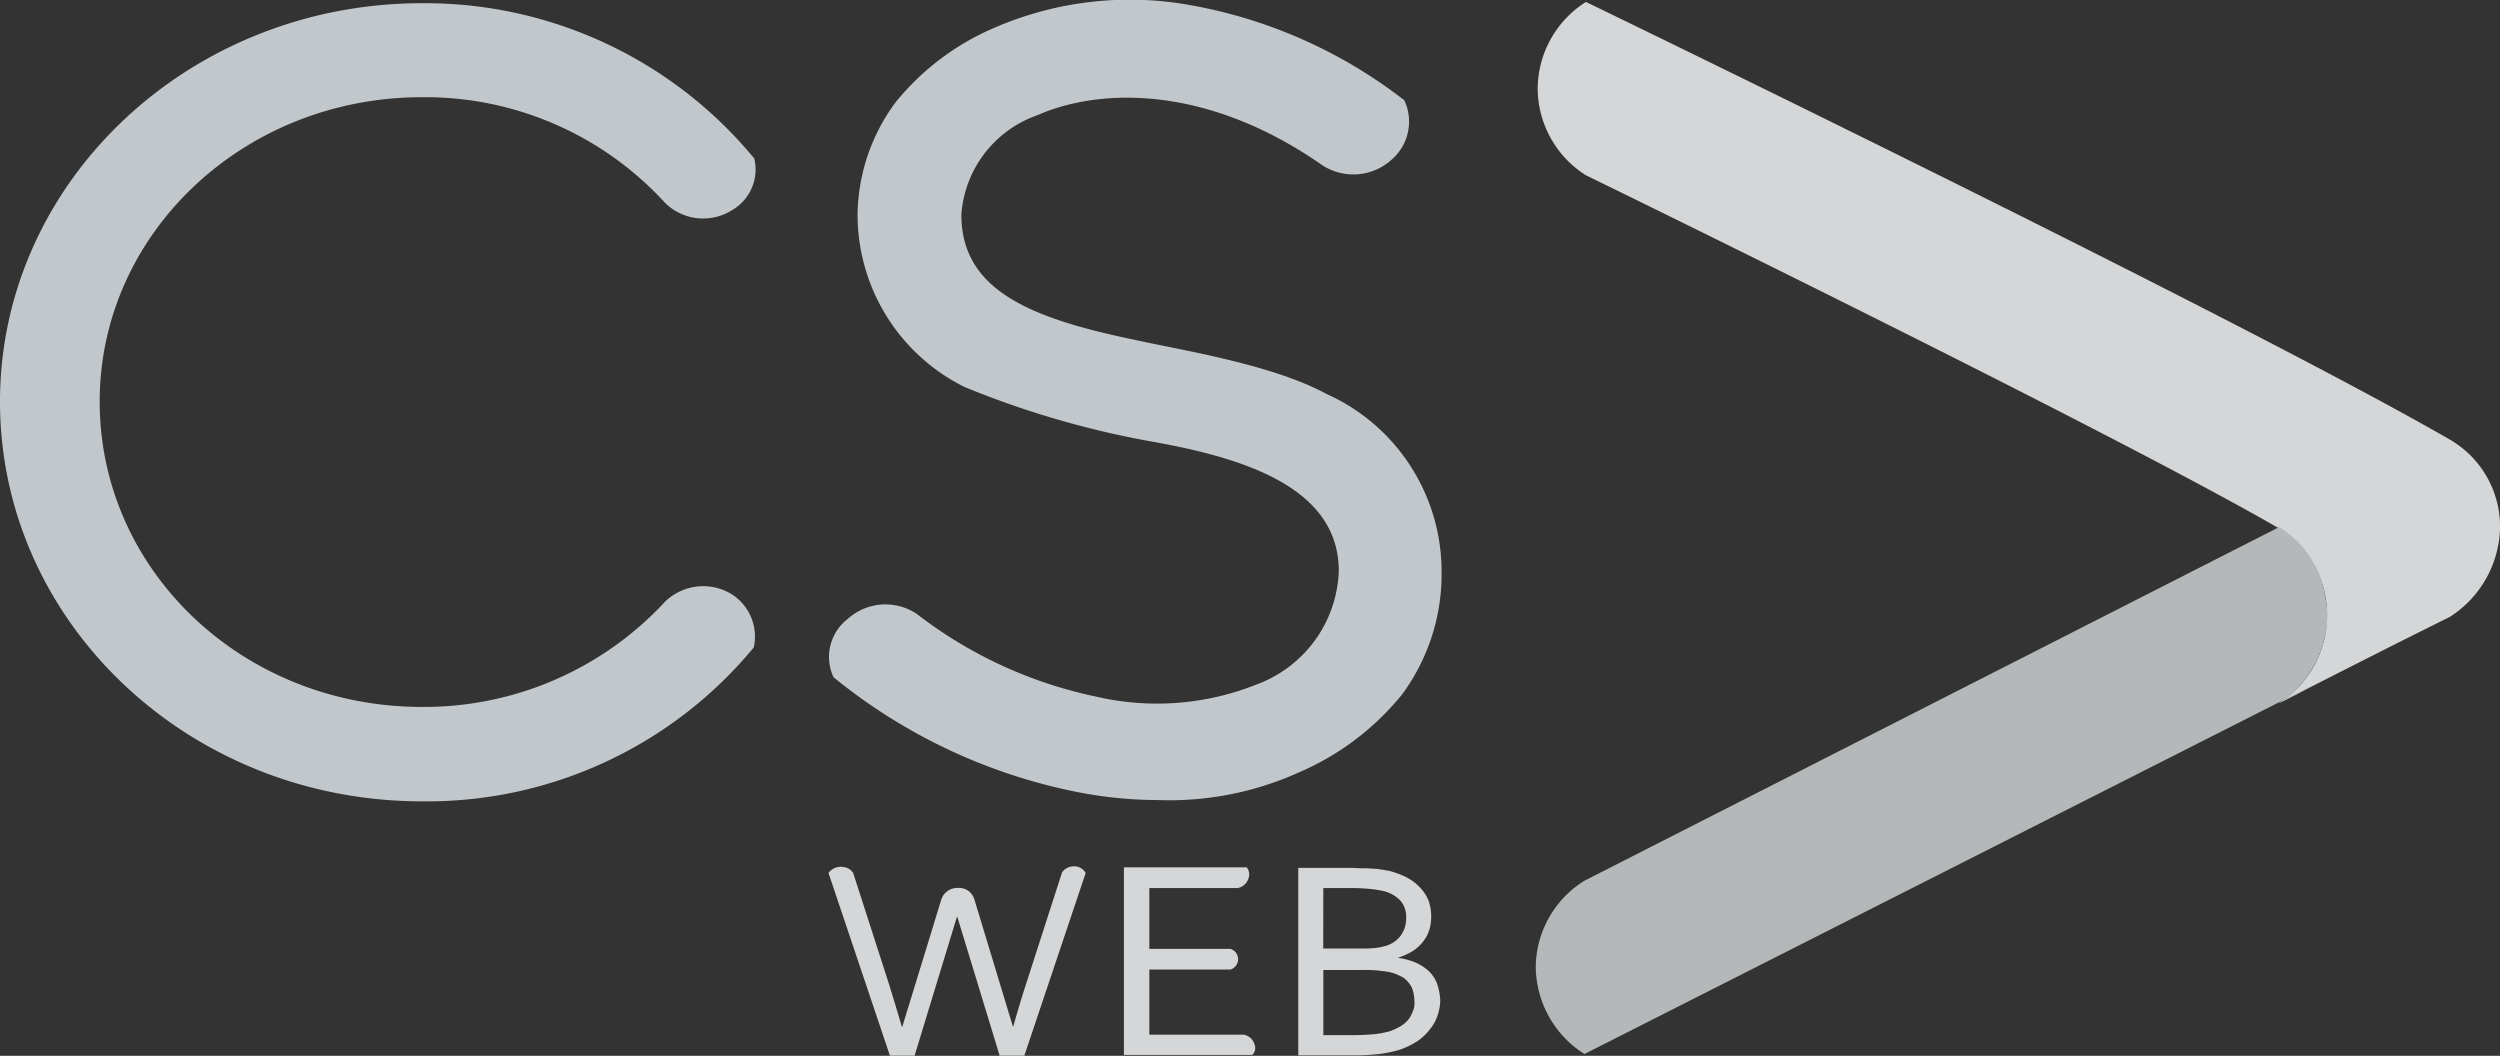 <svg xmlns="http://www.w3.org/2000/svg" xmlns:xlink="http://www.w3.org/1999/xlink" width="88.552" height="37.397" viewBox="0 0 88.552 37.397">
  <rect x="0" y="0" width="88.552" height="37.397" fill="#333333" stroke="none"/>
  <defs>
    <linearGradient id="linear-gradient" x1="0.498" y1="0.747" x2="0.496" y2="0.991" gradientUnits="objectBoundingBox">
      <stop offset="0" stop-color="#f9fbfc"/>
      <stop offset="1" stop-color="#4470b3"/>
    </linearGradient>
  </defs>
  <g id="Group_1470" data-name="Group 1470" opacity="0.816">
    <g id="Group_12" data-name="Group 12" transform="translate(0 0)">
      <path id="Path_1397" data-name="Path 1397" d="M339.509.3A3.658,3.658,0,0,0,337.8,3.37a3.658,3.658,0,0,0,1.709,3.07S358.1,15.5,364.034,18.933a3.584,3.584,0,0,1,1.725,3.116,3.687,3.687,0,0,1-1.725,3.1h0c4.8-2.444,4.708-2.383,6.079-3.07h0a3.846,3.846,0,0,0,1.774-3.131,3.565,3.565,0,0,0-1.725-3.116C362.744,11.541,339.509.3,339.509.3Z" transform="translate(-283.334 -0.231)" fill="#f9fbfc"/>
      <path id="Path_1398" data-name="Path 1398" d="M26.717,6.1A15.112,15.112,0,0,0,14.947.6C6.691.6,0,6.938,0,14.712c0,7.82,6.691,14.158,14.947,14.158A15.014,15.014,0,0,0,26.7,23.418a1.78,1.78,0,0,0-.774-1.879,1.935,1.935,0,0,0-2.37.26h0a11.629,11.629,0,0,1-8.61,3.727C8.61,25.526,3.531,20.7,3.531,14.712c0-5.957,5.1-10.783,11.416-10.783a11.51,11.51,0,0,1,8.61,3.742h0a1.917,1.917,0,0,0,2.37.26A1.663,1.663,0,0,0,26.717,6.1Z" transform="translate(0 -0.486)" fill="#e2e9ed"/>
      <path id="Path_1399" data-name="Path 1399" d="M182.347,23.835a19.754,19.754,0,0,0,8.53,4.047,15.048,15.048,0,0,0,2.967.305,11.147,11.147,0,0,0,4.982-.977,9.545,9.545,0,0,0,3.66-2.764,7.177,7.177,0,0,0,1.4-4.368,6.891,6.891,0,0,0-4.079-6.277c-1.935-1.054-5.192-1.558-6.756-1.909-3.789-.779-6.175-1.787-6.175-4.444a4.031,4.031,0,0,1,2.677-3.513c2.322-1.023,6.111-1.023,10.094,1.756h0a2.017,2.017,0,0,0,2.483-.2,1.778,1.778,0,0,0,.435-2.092,17.309,17.309,0,0,0-7.61-3.375,12.046,12.046,0,0,0-6.949.825,9.09,9.09,0,0,0-3.451,2.612A6.8,6.8,0,0,0,183.2,7.477a6.818,6.818,0,0,0,3.789,6.079,32.579,32.579,0,0,0,6.756,1.955c3.209.58,6.5,1.634,6.5,4.567a4.449,4.449,0,0,1-2.918,4.017,9.51,9.51,0,0,1-5.676.428,15.6,15.6,0,0,1-6.337-2.917h0a1.993,1.993,0,0,0-2.467.168A1.7,1.7,0,0,0,182.347,23.835Z" transform="translate(-152.824 0.152)" fill="#e2e9ed"/>
      <g id="Group_1294" data-name="Group 1294" transform="translate(54.402 18.672)">
        <path id="Path_3" data-name="Path 3" d="M363.714,128.347h0a3.825,3.825,0,0,0,1.58-2.154v-.015l.048-.183a.054.054,0,0,1,.016-.046c.016-.061.016-.122.032-.183a.054.054,0,0,1,.016-.046c0-.061.016-.107.016-.168v-.076c0-.076.016-.153.016-.244a1.246,1.246,0,0,0-.016-.244.184.184,0,0,0-.016-.092.4.4,0,0,0-.016-.137c0-.046-.016-.092-.016-.122s-.016-.076-.016-.107c-.016-.046-.016-.092-.032-.153a.633.633,0,0,0-.016-.076c-.016-.061-.032-.107-.048-.168,0-.015-.016-.046-.016-.061-.016-.061-.048-.122-.065-.183,0-.015-.016-.031-.016-.046a.912.912,0,0,0-.081-.183c0-.015,0-.015-.016-.031-.032-.061-.064-.137-.1-.2v-.015c-.032-.061-.081-.137-.113-.2h0a3.339,3.339,0,0,0-1.129-1.115h0l-24.605,12.524a3.641,3.641,0,0,0-1.725,3.039,3.687,3.687,0,0,0,1.725,3.1l25.847-13.089.1-.061C364.665,127.873,364.214,128.087,363.714,128.347Z" transform="translate(-337.4 -122.1)" fill="#d2d6d8"/>
      </g>
      <path id="Path_1400" data-name="Path 1400" d="M251.528,207.277a.489.489,0,0,0-.387-.351H247.8V204.62h2.87a.382.382,0,0,0,0-.733H247.8v-2.154h3.128a.489.489,0,0,0,.387-.351.4.4,0,0,0-.064-.382H246.9v6.644h4.547A.338.338,0,0,0,251.528,207.277Z" transform="translate(-207.09 -170.278)" fill="#f9fbfc"/>
      <path id="Path_1401" data-name="Path 1401" d="M290.118,205.208a1.2,1.2,0,0,0-.29-.443,1.616,1.616,0,0,0-.468-.305,2.367,2.367,0,0,0-.613-.168v-.015a2.094,2.094,0,0,0,.532-.244,1.442,1.442,0,0,0,.355-.336,1.262,1.262,0,0,0,.21-.412,1.531,1.531,0,0,0,.064-.473,1.668,1.668,0,0,0-.1-.565,1.445,1.445,0,0,0-.306-.458,1.746,1.746,0,0,0-.468-.351,3.132,3.132,0,0,0-.613-.229c-.081-.015-.177-.031-.274-.046a2.093,2.093,0,0,0-.322-.031,2.882,2.882,0,0,0-.371-.015c-.129,0-.29-.015-.451-.015H285.2v6.644h1.87a8.556,8.556,0,0,0,.951-.046,4.445,4.445,0,0,0,.709-.137,2.713,2.713,0,0,0,.709-.336,1.985,1.985,0,0,0,.452-.443,1.512,1.512,0,0,0,.258-.5,1.811,1.811,0,0,0,.081-.489A2.2,2.2,0,0,0,290.118,205.208Zm-4.031-3.391h1c.242,0,.467.015.645.031a3.969,3.969,0,0,1,.484.076,1.218,1.218,0,0,1,.613.351.892.892,0,0,1,.193.6,1.04,1.04,0,0,1-.193.626,1.021,1.021,0,0,1-.6.382,1.9,1.9,0,0,1-.339.061,4,4,0,0,1-.452.015h-1.354Zm3.193,4.307a1.313,1.313,0,0,1-.145.305,1.081,1.081,0,0,1-.274.26,2.081,2.081,0,0,1-.419.2,3.644,3.644,0,0,1-.564.107c-.226.015-.451.031-.71.031h-1.08V204.72h1.387a4.971,4.971,0,0,1,.516.015c.145.015.258.031.371.046a1.524,1.524,0,0,1,.451.153.722.722,0,0,1,.29.229.708.708,0,0,1,.161.305,1.241,1.241,0,0,1,.048.351A.682.682,0,0,1,289.279,206.125Z" transform="translate(-239.214 -170.362)" fill="#f9fbfc"/>
      <g id="Group_1295" data-name="Group 1295" transform="translate(29.346 30.686)">
        <path id="Path_8" data-name="Path 8" d="M182.1,202.2Z" transform="translate(-182.084 -201.981)" fill="url(#linear-gradient)"/>
        <path id="Path_9" data-name="Path 9" d="M190.626,200.77a.482.482,0,0,0-.355.214h0l-1.225,3.8c-.21.641-.371,1.191-.5,1.65h-.016l-1.37-4.521a.567.567,0,0,0-.581-.382.593.593,0,0,0-.58.4l-1.387,4.521H184.6c-.145-.489-.306-1.039-.5-1.649l-1.225-3.8a.468.468,0,0,0-.355-.214A.538.538,0,0,0,182,201l2.177,6.476h.871l1.5-4.918h.016l1.5,4.918h.871L191.11,201A.471.471,0,0,0,190.626,200.77Z" transform="translate(-182 -200.765)" fill="#f9fbfc"/>
      </g>
    </g>
  </g>
</svg>
